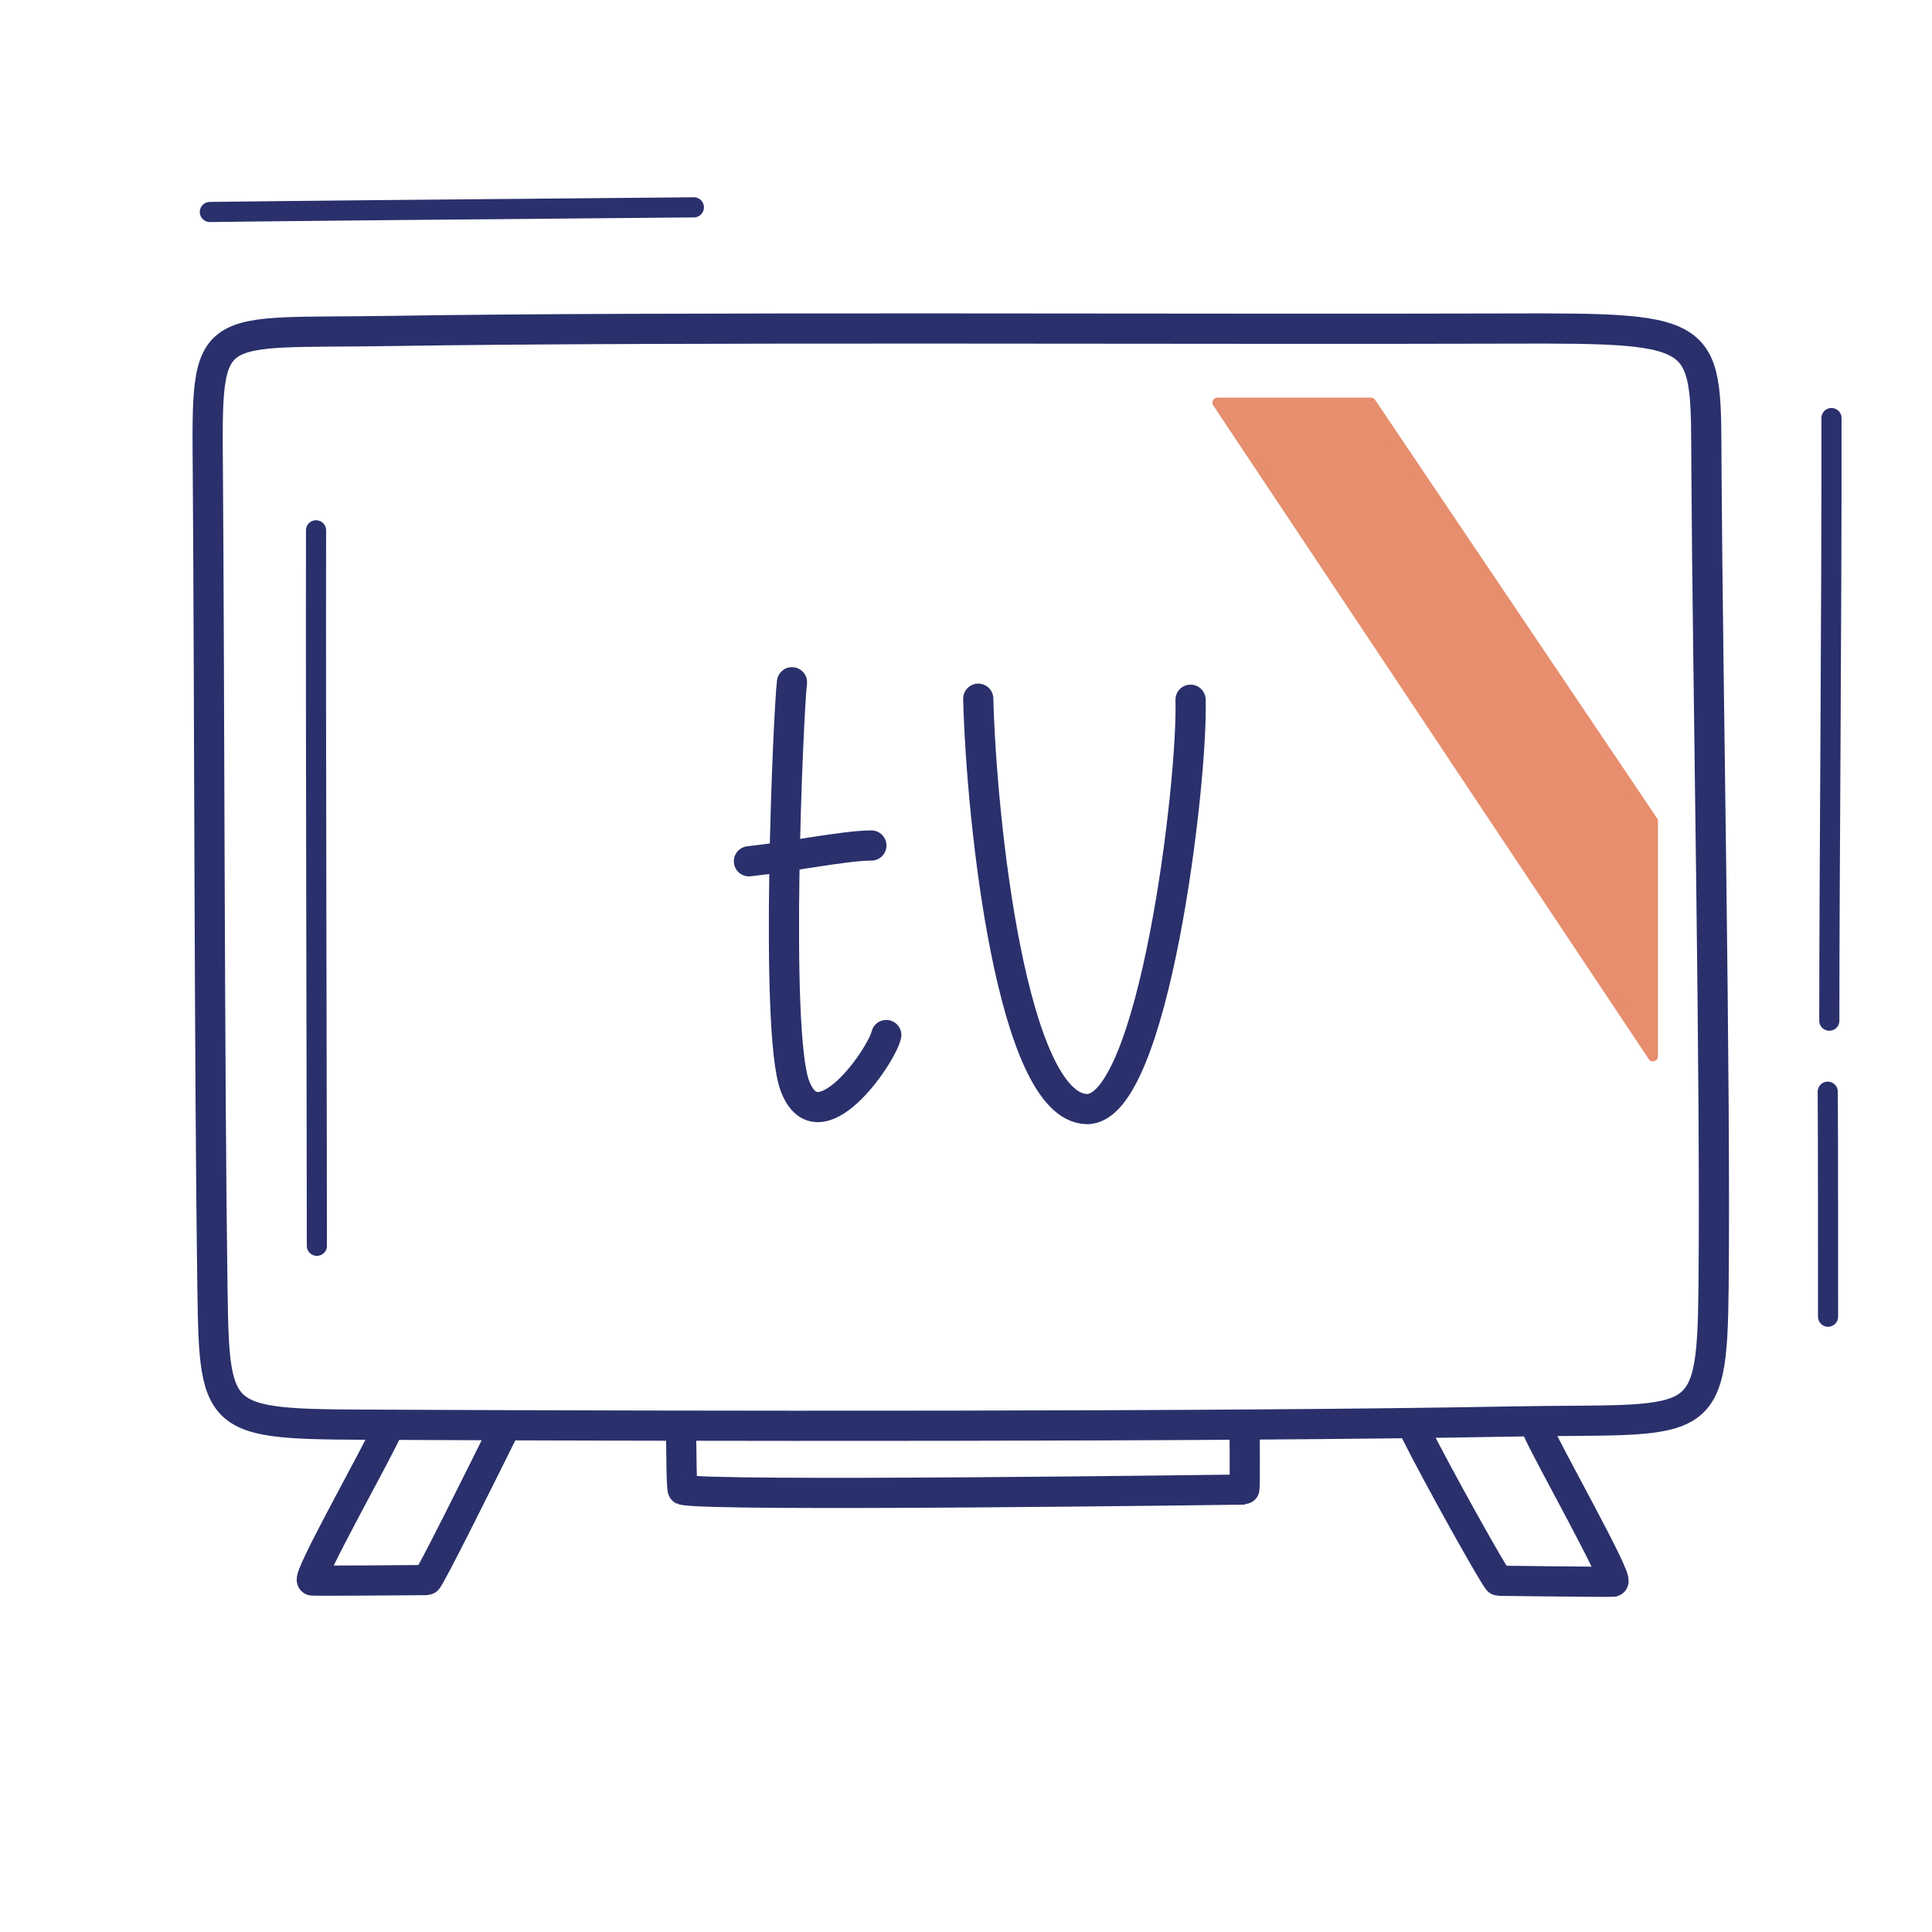<svg xmlns="http://www.w3.org/2000/svg" width="192" height="192" style="width:100%;height:100%;transform:translate3d(0,0,0);content-visibility:visible" viewBox="0 0 192 192"><defs><clipPath id="c"><path d="M0 0h192v192H0z"/></clipPath><clipPath id="e"><path d="M0 0h192v192H0z"/></clipPath><clipPath id="d"><path d="M0 0h192v192H0z"/></clipPath><path id="a" style="display:none"/><path id="b" style="display:none"/><mask id="g" mask-type="alpha"><use xmlns:ns1="http://www.w3.org/1999/xlink" ns1:href="#a"/></mask><mask id="f" mask-type="alpha"><use xmlns:ns2="http://www.w3.org/1999/xlink" ns2:href="#b"/></mask></defs><g clip-path="url(#c)"><g clip-path="url(#d)" style="display:block"><g style="display:block"><path fill="#E68E6E" d="M164.266 81.598v23.38l-43.278-64.964h15.252z" class="secondary"/><path fill="none" stroke="#E68E6E" stroke-linejoin="round" d="M164.266 81.598v23.38l-43.278-64.964h15.252z" class="secondary"/></g><path fill="none" stroke="#2A306B" stroke-linecap="round" stroke-linejoin="round" stroke-width="3" d="M-74.827-40.285c-.118-15.405-.268-13.692 18.253-13.995 26.357-.431 82.046-.14 111.12-.239 20.24-.07 19.477.248 19.557 14.02.121 20.831.925 60.775.706 81.334-.158 14.72-1.209 12.91-20.21 13.266-29.182.546-83.081.456-111.013.324-17.587-.084-17.752.389-17.956-13.581-.302-20.66-.3-60.803-.457-81.129" class="primary" style="display:block" transform="translate(95.482 87.17)"/><path fill="none" stroke="#2A306B" stroke-linecap="round" stroke-linejoin="round" stroke-width="3" d="M28-3.227c-.019.442.058 6.12-.05 6.12-.292 0-53.449.737-55.789.019-.146-.045-.145-5.014-.171-5.274" class="primary" style="display:block" transform="translate(95.697 145.138)"/><path fill="none" stroke="#2A306B" stroke-linecap="round" stroke-linejoin="round" stroke-width="3" d="M9.531-7.352C7.298-2.859 2.136 7.552 1.901 7.555c-.874.012-10.8.087-11.385.045-.696-.05 6.553-12.827 7.559-15.212" class="primary" style="display:block" transform="translate(40.516 149.47)"/><path fill="none" stroke="#2A306B" stroke-linecap="round" stroke-linejoin="round" stroke-width="3" d="M9.888-7.509C7.682-3.073 1.77 7.507 1.538 7.51c-.874.012-10.795.134-11.38.092-.696-.05 6.554-12.827 7.56-15.212" class="primary" style="display:block" transform="matrix(-1 0 0 1 150.464 149.584)"/><path fill="none" stroke="#2A306B" stroke-linecap="round" stroke-linejoin="round" stroke-width="2" d="M.04 35.826c0-12.638-.119-50.515-.082-71.105" class="primary" style="display:block" transform="translate(31.45 87.98)"/><path fill="none" stroke="#2A306B" stroke-linecap="round" stroke-linejoin="round" stroke-width="2" d="M.016 11.181c0-1.272.003-19.283-.033-22.362" class="primary" style="display:block" transform="translate(181.655 119.671)"/><path fill="none" stroke="#2A306B" stroke-linecap="round" stroke-linejoin="round" stroke-width="2" d="M-.109 29.945c0-14.9.242-39.902.216-59.89" class="primary" style="display:block" transform="translate(181.904 71.49)"/><path fill="none" stroke="#2A306B" stroke-linecap="round" stroke-linejoin="round" stroke-width="2" d="M24.161-.159c-19.753.167-43.9.395-48.1.462" class="primary" style="display:block" transform="translate(44.795 20.764)"/><path fill="none" stroke="#2A306B" stroke-linecap="round" stroke-linejoin="round" stroke-width="3" d="M0 0" class="primary" style="display:block" transform="translate(107.772 89.827)"/><path fill="none" stroke="#2A306B" stroke-linecap="round" stroke-linejoin="round" stroke-width="3" d="M0 0" class="primary" style="display:block" transform="translate(82.992 88.91)"/><path fill="none" stroke="#2A306B" stroke-linecap="round" stroke-linejoin="round" stroke-width="3" d="M0 0" class="primary" style="display:block" transform="translate(80.513 84.81)"/><path fill="none" stroke="#2A306B" stroke-linecap="round" stroke-linejoin="round" stroke-width="3" d="M-10.555-20.391C-10.241-8.159-7.201 20.236.231 20.391c6.644.138 10.554-32.455 10.313-40.679" class="primary" style="display:block" transform="translate(107.772 89.827)"/><path fill="none" stroke="#2A306B" stroke-linecap="round" stroke-linejoin="round" stroke-width="3" d="M5.085 13.951c-.457 2.058-6.775 11.255-9.089 5.025-2.03-5.467-.648-37.082-.282-40.085" class="primary" style="display:block" transform="translate(82.992 88.91)"/><path fill="none" stroke="#2A306B" stroke-linecap="round" stroke-linejoin="round" stroke-width="3" d="M6.085-.784C3.447-.784-1.963.343-6.085.784" class="primary" style="display:block" transform="translate(80.513 84.81)"/></g><g clip-path="url(#e)" style="display:none"><g style="display:none"><path class="secondary"/><path fill="none" class="secondary"/></g><g mask="url(#f)" style="display:none"><path class="secondary"/><path fill="none" class="secondary"/></g><g mask="url(#g)" style="display:none"><path class="secondary"/><path fill="none" class="secondary"/></g><path fill="none" class="primary" style="display:none"/><path fill="none" class="primary" style="display:none"/><path fill="none" class="primary" style="display:none"/><path fill="none" class="primary" style="display:none"/><path fill="none" class="primary" style="display:none"/><path fill="none" class="primary" style="display:none"/><path fill="none" class="primary" style="display:none"/><path fill="none" class="primary" style="display:none"/><path fill="none" class="primary" style="display:none"/><path fill="none" class="primary" style="display:none"/><path fill="none" class="primary" style="display:none"/></g></g></svg>